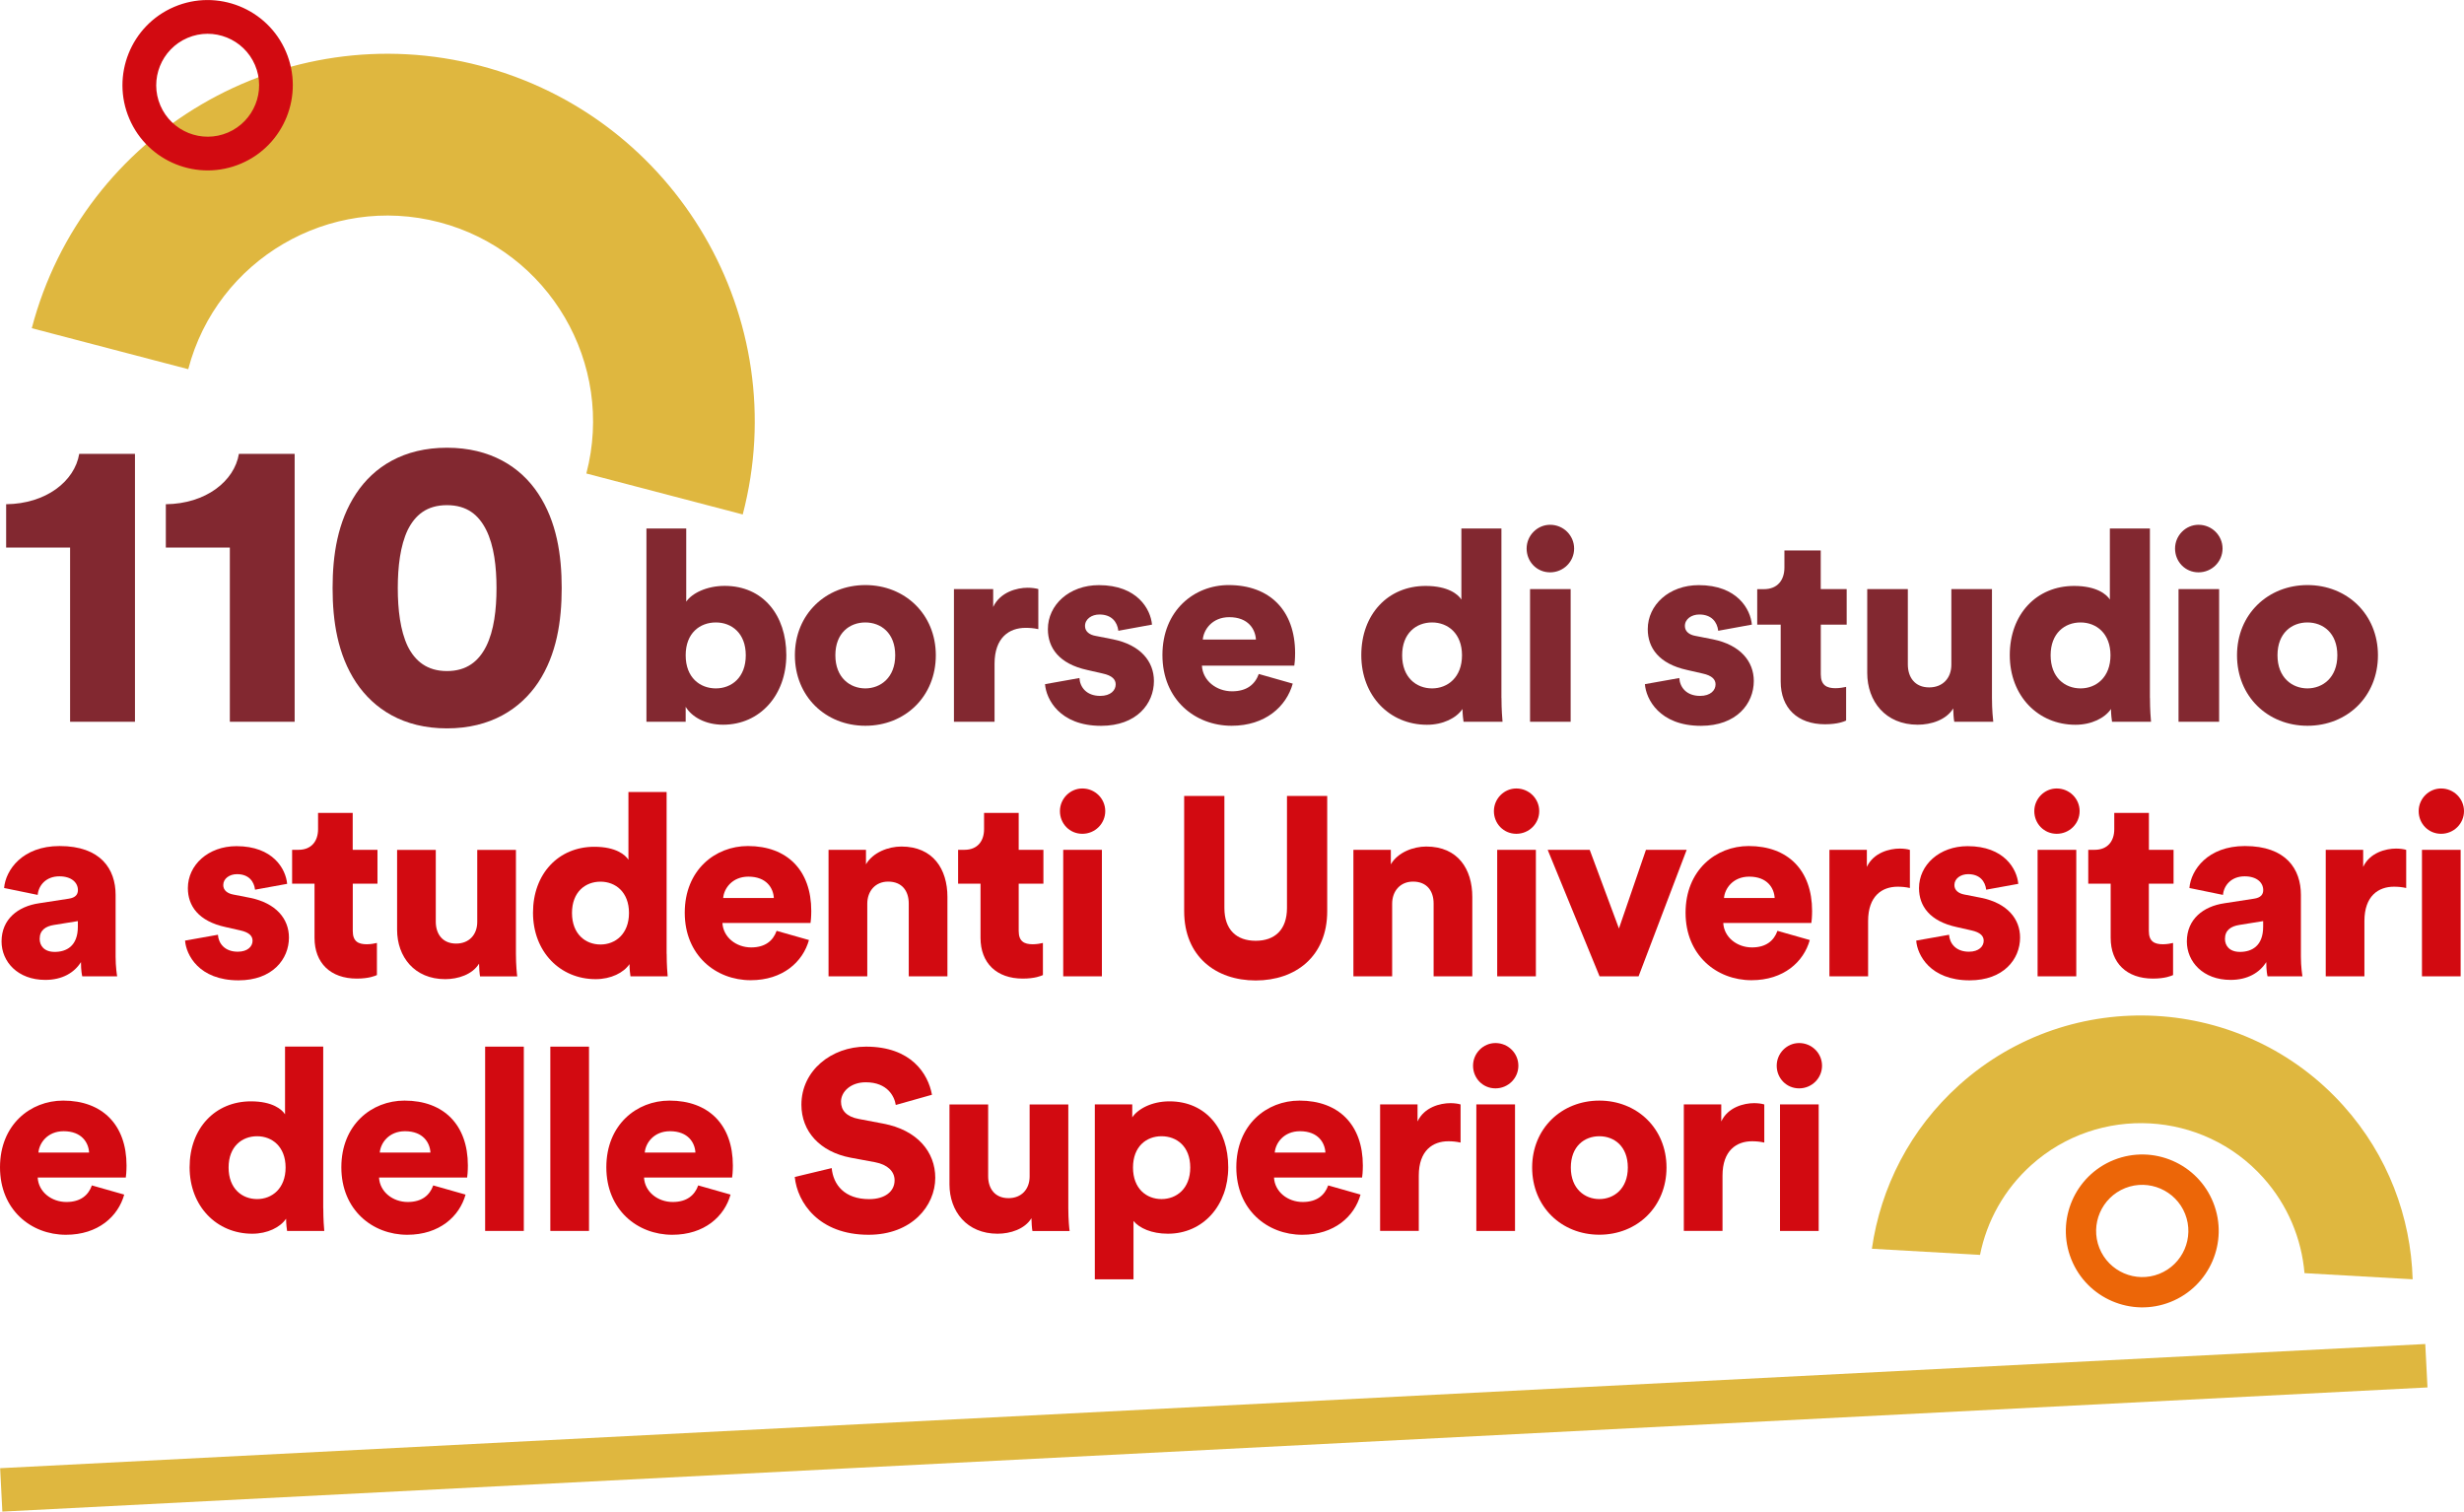 <?xml version="1.0" encoding="UTF-8"?>
<svg xmlns="http://www.w3.org/2000/svg" id="Livello_2" width="396.87" height="243.46" viewBox="0 0 396.87 243.46">
  <defs>
    <style>.cls-1{fill:#ec6608;}.cls-2{fill:#822830;}.cls-3{fill:#d20a11;}.cls-4{fill:#dfb73f;}.cls-5{fill:none;stroke:#dfb73f;stroke-miterlimit:10;stroke-width:7px;}</style>
  </defs>
  <g id="Livello_1-2">
    <g>
      <path class="cls-4" d="M119.64,82.86l-25.2-6.6c4.63-17.68-5.98-35.83-23.66-40.46-17.68-4.63-35.83,5.98-40.46,23.66l-25.2-6.6C13.4,21.28,45.81,2.32,77.38,10.6c31.57,8.27,50.52,40.68,42.25,72.26h0Z"></path>
      <g>
        <path class="cls-2" d="M11.29,116.25v-28.06H.99v-6.98c6.45-.07,11.04-3.72,11.77-8.11h8.98v43.15H11.29Z"></path>
        <path class="cls-2" d="M37.02,116.25v-28.06h-10.31v-6.98c6.45-.07,11.04-3.72,11.77-8.11h8.98v43.15h-10.44Z"></path>
        <path class="cls-2" d="M57.36,79.49c2.86-4.32,7.65-7.38,14.63-7.38s11.83,3.06,14.69,7.38c2.99,4.52,3.79,9.91,3.79,15.22s-.8,10.7-3.79,15.22c-2.86,4.25-7.65,7.38-14.69,7.38s-11.77-3.12-14.63-7.38c-2.99-4.52-3.79-9.91-3.79-15.22s.8-10.7,3.79-15.22Zm8.31,24.6c1.2,2.39,3.12,3.99,6.32,3.99s5.12-1.6,6.32-3.99c1.26-2.53,1.66-5.92,1.66-9.37s-.4-6.85-1.66-9.37c-1.2-2.39-3.06-3.99-6.32-3.99s-5.12,1.6-6.32,3.99c-1.2,2.53-1.6,5.92-1.6,9.37s.4,6.85,1.6,9.37Z"></path>
        <path class="cls-2" d="M104.12,116.25v-31.13h6.41v11.78c.9-1.33,3.27-2.54,6.19-2.54,6.19,0,9.93,4.73,9.93,11.14s-4.21,11.22-10.19,11.22c-2.84,0-5.03-1.25-6.02-2.88v2.41h-6.32Zm11.18-16c-2.54,0-4.86,1.68-4.86,5.29s2.32,5.33,4.86,5.33,4.82-1.76,4.82-5.33-2.28-5.29-4.82-5.29Z"></path>
        <path class="cls-2" d="M150.73,105.54c0,6.62-4.94,11.35-11.35,11.35s-11.35-4.73-11.35-11.35,4.99-11.31,11.35-11.31,11.35,4.69,11.35,11.31Zm-6.54,0c0-3.61-2.32-5.29-4.82-5.29s-4.82,1.68-4.82,5.29,2.37,5.33,4.82,5.33,4.82-1.72,4.82-5.33Z"></path>
        <path class="cls-2" d="M167.24,101.33c-.73-.17-1.42-.21-2.06-.21-2.62,0-4.99,1.55-4.99,5.8v9.33h-6.54v-21.37h6.32v2.88c1.12-2.41,3.83-3.1,5.55-3.1,.65,0,1.29,.09,1.72,.21v6.45Z"></path>
        <path class="cls-2" d="M173.86,109.2c.09,1.46,1.12,2.88,3.35,2.88,1.68,0,2.49-.9,2.49-1.85,0-.77-.52-1.42-2.11-1.76l-2.45-.56c-4.56-.99-6.36-3.57-6.36-6.58,0-3.91,3.44-7.09,8.21-7.09,6.19,0,8.34,3.87,8.56,6.36l-5.42,.99c-.17-1.42-1.08-2.62-3.05-2.62-1.25,0-2.32,.73-2.32,1.85,0,.9,.73,1.42,1.68,1.59l2.84,.56c4.43,.9,6.58,3.57,6.58,6.71,0,3.66-2.79,7.22-8.51,7.22-6.71,0-8.86-4.34-9.03-6.71l5.55-.99Z"></path>
        <path class="cls-2" d="M208.22,110.1c-1.03,3.7-4.43,6.79-9.85,6.79-5.89,0-11.14-4.21-11.14-11.39s5.12-11.27,10.66-11.27c6.62,0,10.71,4.08,10.71,10.96,0,.9-.09,1.89-.13,2.02h-14.88c.13,2.41,2.32,4.13,4.86,4.13,2.37,0,3.7-1.12,4.3-2.79l5.46,1.55Zm-5.93-7.09c-.09-1.63-1.2-3.61-4.3-3.61-2.75,0-4.13,2.02-4.26,3.61h8.56Z"></path>
        <path class="cls-2" d="M241.84,112.42c0,1.93,.13,3.35,.17,3.83h-6.28c-.04-.26-.17-1.2-.17-2.06-.99,1.46-3.14,2.54-5.72,2.54-6.02,0-10.58-4.64-10.58-11.22s4.3-11.14,10.36-11.14c3.65,0,5.25,1.38,5.76,2.19v-11.44h6.45v27.3Zm-11.18-1.55c2.54,0,4.82-1.81,4.82-5.33s-2.28-5.29-4.82-5.29-4.82,1.72-4.82,5.29,2.28,5.33,4.82,5.33Z"></path>
        <path class="cls-2" d="M249.67,84.52c2.15,0,3.87,1.72,3.87,3.83s-1.72,3.83-3.87,3.83-3.78-1.72-3.78-3.83,1.72-3.83,3.78-3.83Zm-3.23,31.73v-21.37h6.54v21.37h-6.54Z"></path>
        <path class="cls-2" d="M270.48,109.2c.09,1.46,1.12,2.88,3.35,2.88,1.68,0,2.49-.9,2.49-1.85,0-.77-.52-1.42-2.11-1.76l-2.45-.56c-4.56-.99-6.36-3.57-6.36-6.58,0-3.91,3.44-7.09,8.21-7.09,6.19,0,8.34,3.87,8.56,6.36l-5.42,.99c-.17-1.42-1.08-2.62-3.05-2.62-1.25,0-2.32,.73-2.32,1.85,0,.9,.73,1.42,1.68,1.59l2.84,.56c4.43,.9,6.58,3.57,6.58,6.71,0,3.66-2.79,7.22-8.51,7.22-6.71,0-8.86-4.34-9.03-6.71l5.55-.99Z"></path>
        <path class="cls-2" d="M293.27,94.88h4.17v5.72h-4.17v8c0,1.76,.95,2.24,2.36,2.24,.69,0,1.33-.13,1.72-.21v5.42c-.26,.13-1.33,.6-3.4,.6-4.43,0-7.14-2.62-7.14-6.88v-9.16h-3.78v-5.72h1.07c2.24,0,3.31-1.5,3.31-3.48v-2.75h5.85v6.23Z"></path>
        <path class="cls-2" d="M314.6,114.1c-1.12,1.85-3.57,2.62-5.72,2.62-5.2,0-8.13-3.78-8.13-8.34v-13.5h6.54v12.13c0,2.06,1.12,3.7,3.44,3.7,2.19,0,3.57-1.5,3.57-3.66v-12.17h6.54v17.54c0,1.93,.17,3.48,.21,3.83h-6.28c-.09-.39-.17-1.59-.17-2.15Z"></path>
        <path class="cls-2" d="M346.29,112.42c0,1.93,.13,3.35,.17,3.83h-6.28c-.04-.26-.17-1.2-.17-2.06-.99,1.46-3.14,2.54-5.72,2.54-6.02,0-10.58-4.64-10.58-11.22s4.3-11.14,10.36-11.14c3.65,0,5.25,1.38,5.76,2.19v-11.44h6.45v27.3Zm-11.18-1.55c2.54,0,4.82-1.81,4.82-5.33s-2.28-5.29-4.82-5.29-4.82,1.72-4.82,5.29,2.28,5.33,4.82,5.33Z"></path>
        <path class="cls-2" d="M354.11,84.52c2.15,0,3.87,1.72,3.87,3.83s-1.72,3.83-3.87,3.83-3.78-1.72-3.78-3.83,1.72-3.83,3.78-3.83Zm-3.22,31.73v-21.37h6.54v21.37h-6.54Z"></path>
        <path class="cls-2" d="M383.01,105.54c0,6.62-4.94,11.35-11.35,11.35s-11.35-4.73-11.35-11.35,4.99-11.31,11.35-11.31,11.35,4.69,11.35,11.31Zm-6.54,0c0-3.61-2.32-5.29-4.82-5.29s-4.82,1.68-4.82,5.29,2.37,5.33,4.82,5.33,4.82-1.72,4.82-5.33Z"></path>
        <path class="cls-3" d="M6.27,145.48l4.8-.74c1.11-.16,1.48-.7,1.48-1.39,0-1.19-1.02-2.21-2.99-2.21-2.17,0-3.36,1.48-3.49,2.99l-5.41-1.11c.25-2.91,2.95-6.76,8.94-6.76,6.6,0,9.02,3.69,9.02,7.87v9.96c0,1.6,.21,2.95,.25,3.16h-5.62c-.04-.16-.21-.9-.21-2.3-1.07,1.72-3.03,2.87-5.74,2.87-4.47,0-7.05-2.95-7.05-6.19,0-3.61,2.67-5.66,6.03-6.15Zm6.27,3.77v-.9l-3.85,.62c-1.31,.21-2.3,.82-2.3,2.25,0,1.07,.7,2.09,2.42,2.09,1.85,0,3.73-.9,3.73-4.06Z"></path>
        <path class="cls-3" d="M35.1,150.53c.08,1.39,1.07,2.75,3.2,2.75,1.6,0,2.38-.86,2.38-1.76,0-.74-.49-1.35-2.01-1.68l-2.34-.53c-4.35-.94-6.07-3.4-6.07-6.27,0-3.73,3.28-6.76,7.83-6.76,5.9,0,7.95,3.69,8.16,6.07l-5.17,.94c-.16-1.35-1.03-2.5-2.91-2.5-1.19,0-2.21,.7-2.21,1.76,0,.86,.7,1.35,1.6,1.52l2.71,.53c4.22,.86,6.27,3.4,6.27,6.4,0,3.49-2.67,6.89-8.12,6.89-6.4,0-8.45-4.14-8.61-6.4l5.29-.94Z"></path>
        <path class="cls-3" d="M56.82,136.87h3.98v5.45h-3.98v7.63c0,1.68,.9,2.13,2.25,2.13,.66,0,1.27-.12,1.64-.21v5.17c-.25,.12-1.27,.57-3.24,.57-4.22,0-6.81-2.5-6.81-6.56v-8.73h-3.61v-5.45h1.02c2.13,0,3.16-1.44,3.16-3.32v-2.62h5.58v5.95Z"></path>
        <path class="cls-3" d="M77.16,155.2c-1.07,1.76-3.4,2.5-5.45,2.5-4.96,0-7.75-3.61-7.75-7.95v-12.87h6.23v11.56c0,1.97,1.07,3.53,3.28,3.53,2.09,0,3.4-1.44,3.4-3.49v-11.6h6.23v16.73c0,1.84,.16,3.32,.21,3.65h-5.99c-.08-.37-.16-1.52-.16-2.05Z"></path>
        <path class="cls-3" d="M107.38,153.6c0,1.84,.12,3.2,.16,3.65h-5.99c-.04-.25-.16-1.15-.16-1.97-.94,1.39-2.99,2.42-5.45,2.42-5.74,0-10.09-4.43-10.09-10.7s4.1-10.62,9.88-10.62c3.48,0,5,1.31,5.49,2.09v-10.91h6.15v26.04Zm-10.66-1.48c2.42,0,4.59-1.72,4.59-5.08s-2.17-5.04-4.59-5.04-4.59,1.64-4.59,5.04,2.17,5.08,4.59,5.08Z"></path>
        <path class="cls-3" d="M130.3,151.39c-.98,3.53-4.22,6.48-9.39,6.48-5.62,0-10.62-4.02-10.62-10.87s4.88-10.74,10.17-10.74c6.31,0,10.21,3.89,10.21,10.46,0,.86-.08,1.8-.12,1.93h-14.19c.12,2.3,2.21,3.94,4.63,3.94,2.25,0,3.53-1.07,4.1-2.67l5.21,1.48Zm-5.66-6.76c-.08-1.56-1.15-3.44-4.1-3.44-2.62,0-3.94,1.93-4.06,3.44h8.16Z"></path>
        <path class="cls-3" d="M139.68,157.25h-6.23v-20.38h6.03v2.34c1.11-1.93,3.61-2.87,5.7-2.87,5.12,0,7.42,3.65,7.42,8.12v12.79h-6.23v-11.73c0-2.01-1.07-3.53-3.32-3.53-2.05,0-3.36,1.52-3.36,3.57v11.69Z"></path>
        <path class="cls-3" d="M164.08,136.87h3.98v5.45h-3.98v7.63c0,1.68,.9,2.13,2.26,2.13,.66,0,1.27-.12,1.64-.21v5.17c-.25,.12-1.27,.57-3.24,.57-4.22,0-6.81-2.5-6.81-6.56v-8.73h-3.61v-5.45h1.02c2.13,0,3.16-1.44,3.16-3.32v-2.62h5.58v5.95Z"></path>
        <path class="cls-3" d="M174.33,126.99c2.05,0,3.69,1.64,3.69,3.65s-1.64,3.65-3.69,3.65-3.61-1.64-3.61-3.65,1.64-3.65,3.61-3.65Zm-3.08,30.26v-20.38h6.23v20.38h-6.23Z"></path>
        <path class="cls-3" d="M190.73,146.76v-18.57h6.48v18.04c0,3.53,1.97,5.29,5.04,5.29s5.04-1.76,5.04-5.29v-18.04h6.48v18.57c0,7.3-5.12,11.15-11.52,11.15s-11.52-3.85-11.52-11.15Z"></path>
        <path class="cls-3" d="M224.22,157.25h-6.23v-20.38h6.03v2.34c1.11-1.93,3.61-2.87,5.7-2.87,5.12,0,7.42,3.65,7.42,8.12v12.79h-6.23v-11.73c0-2.01-1.07-3.53-3.32-3.53-2.05,0-3.36,1.52-3.36,3.57v11.69Z"></path>
        <path class="cls-3" d="M244.23,126.99c2.05,0,3.69,1.64,3.69,3.65s-1.64,3.65-3.69,3.65-3.61-1.64-3.61-3.65,1.64-3.65,3.61-3.65Zm-3.08,30.26v-20.38h6.23v20.38h-6.23Z"></path>
        <path class="cls-3" d="M263.91,157.25h-6.27l-8.36-20.38h6.77l4.71,12.67,4.35-12.67h6.56l-7.75,20.38Z"></path>
        <path class="cls-3" d="M291.5,151.39c-.98,3.53-4.22,6.48-9.39,6.48-5.62,0-10.62-4.02-10.62-10.87s4.88-10.74,10.17-10.74c6.31,0,10.21,3.89,10.21,10.46,0,.86-.08,1.8-.12,1.93h-14.19c.12,2.3,2.21,3.94,4.63,3.94,2.25,0,3.53-1.07,4.1-2.67l5.21,1.48Zm-5.66-6.76c-.08-1.56-1.15-3.44-4.1-3.44-2.62,0-3.94,1.93-4.06,3.44h8.16Z"></path>
        <path class="cls-3" d="M307.62,143.02c-.7-.16-1.35-.21-1.97-.21-2.5,0-4.76,1.48-4.76,5.54v8.9h-6.23v-20.38h6.03v2.75c1.07-2.3,3.65-2.95,5.29-2.95,.62,0,1.23,.08,1.64,.21v6.15Z"></path>
        <path class="cls-3" d="M313.93,150.53c.08,1.39,1.07,2.75,3.2,2.75,1.6,0,2.38-.86,2.38-1.76,0-.74-.49-1.35-2.01-1.68l-2.34-.53c-4.35-.94-6.07-3.4-6.07-6.27,0-3.73,3.28-6.76,7.83-6.76,5.9,0,7.95,3.69,8.16,6.07l-5.17,.94c-.16-1.35-1.03-2.5-2.91-2.5-1.19,0-2.21,.7-2.21,1.76,0,.86,.7,1.35,1.6,1.52l2.71,.53c4.22,.86,6.27,3.4,6.27,6.4,0,3.49-2.67,6.89-8.12,6.89-6.4,0-8.45-4.14-8.61-6.4l5.29-.94Z"></path>
        <path class="cls-3" d="M331.27,126.99c2.05,0,3.69,1.64,3.69,3.65s-1.64,3.65-3.69,3.65-3.61-1.64-3.61-3.65,1.64-3.65,3.61-3.65Zm-3.08,30.26v-20.38h6.23v20.38h-6.23Z"></path>
        <path class="cls-3" d="M346.11,136.87h3.98v5.45h-3.98v7.63c0,1.68,.9,2.13,2.26,2.13,.66,0,1.27-.12,1.64-.21v5.17c-.25,.12-1.27,.57-3.24,.57-4.22,0-6.81-2.5-6.81-6.56v-8.73h-3.61v-5.45h1.03c2.13,0,3.16-1.44,3.16-3.32v-2.62h5.58v5.95Z"></path>
        <path class="cls-3" d="M358.25,145.48l4.8-.74c1.11-.16,1.48-.7,1.48-1.39,0-1.19-1.02-2.21-2.99-2.21-2.17,0-3.36,1.48-3.49,2.99l-5.41-1.11c.25-2.91,2.95-6.76,8.94-6.76,6.6,0,9.02,3.69,9.02,7.87v9.96c0,1.6,.21,2.95,.25,3.16h-5.62c-.04-.16-.21-.9-.21-2.3-1.07,1.72-3.03,2.87-5.74,2.87-4.47,0-7.05-2.95-7.05-6.19,0-3.61,2.67-5.66,6.03-6.15Zm6.27,3.77v-.9l-3.85,.62c-1.31,.21-2.3,.82-2.3,2.25,0,1.07,.7,2.09,2.42,2.09,1.84,0,3.73-.9,3.73-4.06Z"></path>
        <path class="cls-3" d="M387.56,143.02c-.7-.16-1.35-.21-1.97-.21-2.5,0-4.76,1.48-4.76,5.54v8.9h-6.23v-20.38h6.03v2.75c1.07-2.3,3.65-2.95,5.29-2.95,.62,0,1.23,.08,1.64,.21v6.15Z"></path>
        <path class="cls-3" d="M393.18,126.99c2.05,0,3.69,1.64,3.69,3.65s-1.64,3.65-3.69,3.65-3.61-1.64-3.61-3.65,1.64-3.65,3.61-3.65Zm-3.08,30.26v-20.38h6.23v20.38h-6.23Z"></path>
        <path class="cls-3" d="M20.01,192.39c-.98,3.53-4.22,6.48-9.39,6.48-5.62,0-10.62-4.02-10.62-10.87s4.88-10.74,10.17-10.74c6.31,0,10.21,3.89,10.21,10.46,0,.86-.08,1.8-.12,1.93H6.07c.12,2.3,2.21,3.94,4.63,3.94,2.25,0,3.53-1.07,4.1-2.67l5.21,1.48Zm-5.66-6.76c-.08-1.56-1.15-3.44-4.1-3.44-2.62,0-3.94,1.93-4.06,3.44H14.35Z"></path>
        <path class="cls-3" d="M52.07,194.6c0,1.84,.12,3.2,.16,3.65h-5.99c-.04-.25-.16-1.15-.16-1.97-.94,1.39-2.99,2.42-5.45,2.42-5.74,0-10.09-4.43-10.09-10.7s4.1-10.62,9.88-10.62c3.48,0,5,1.31,5.49,2.09v-10.91h6.15v26.04Zm-10.66-1.48c2.42,0,4.59-1.72,4.59-5.08s-2.17-5.04-4.59-5.04-4.59,1.64-4.59,5.04,2.17,5.08,4.59,5.08Z"></path>
        <path class="cls-3" d="M74.99,192.39c-.98,3.53-4.22,6.48-9.39,6.48-5.62,0-10.62-4.02-10.62-10.87s4.88-10.74,10.17-10.74c6.31,0,10.21,3.89,10.21,10.46,0,.86-.08,1.8-.12,1.93h-14.19c.12,2.3,2.21,3.94,4.63,3.94,2.25,0,3.53-1.07,4.1-2.67l5.21,1.48Zm-5.66-6.76c-.08-1.56-1.15-3.44-4.1-3.44-2.62,0-3.94,1.93-4.06,3.44h8.16Z"></path>
        <path class="cls-3" d="M78.14,198.25v-29.68h6.23v29.68h-6.23Z"></path>
        <path class="cls-3" d="M88.64,198.25v-29.68h6.23v29.68h-6.23Z"></path>
        <path class="cls-3" d="M117.67,192.39c-.98,3.53-4.22,6.48-9.39,6.48-5.62,0-10.62-4.02-10.62-10.87s4.88-10.74,10.17-10.74c6.31,0,10.21,3.89,10.21,10.46,0,.86-.08,1.8-.12,1.93h-14.19c.12,2.3,2.21,3.94,4.63,3.94,2.25,0,3.53-1.07,4.1-2.67l5.21,1.48Zm-5.66-6.76c-.08-1.56-1.15-3.44-4.1-3.44-2.62,0-3.94,1.93-4.06,3.44h8.16Z"></path>
        <path class="cls-3" d="M144.28,177.96c-.21-1.35-1.31-3.65-4.84-3.65-2.42,0-3.98,1.52-3.98,3.12,0,1.39,.86,2.42,2.87,2.79l3.9,.74c5.54,1.03,8.41,4.59,8.41,8.73,0,4.55-3.81,9.18-10.74,9.18-8.04,0-11.48-5.21-11.89-9.31l5.95-1.43c.25,2.67,2.05,5,6.03,5,2.54,0,4.1-1.23,4.1-3.03,0-1.48-1.19-2.54-3.12-2.91l-3.98-.74c-4.92-.94-7.91-4.22-7.91-8.53,0-5.49,4.84-9.35,10.41-9.35,7.26,0,10,4.35,10.62,7.75l-5.82,1.64Z"></path>
        <path class="cls-3" d="M166.13,196.2c-1.07,1.76-3.4,2.5-5.45,2.5-4.96,0-7.75-3.61-7.75-7.95v-12.87h6.23v11.56c0,1.97,1.07,3.53,3.28,3.53,2.09,0,3.4-1.44,3.4-3.49v-11.6h6.23v16.73c0,1.84,.16,3.32,.21,3.65h-5.99c-.08-.37-.16-1.52-.16-2.05Z"></path>
        <path class="cls-3" d="M176.34,206.04v-28.17h6.03v2.09c.86-1.31,3.08-2.58,5.99-2.58,5.9,0,9.47,4.51,9.47,10.62s-4.02,10.7-9.72,10.7c-2.62,0-4.59-.9-5.54-2.05v9.39h-6.23Zm10.74-23.04c-2.42,0-4.59,1.64-4.59,5.04s2.17,5.08,4.59,5.08,4.63-1.68,4.63-5.08-2.17-5.04-4.63-5.04Z"></path>
        <path class="cls-3" d="M219.14,192.39c-.98,3.53-4.22,6.48-9.39,6.48-5.62,0-10.62-4.02-10.62-10.87s4.88-10.74,10.17-10.74c6.31,0,10.21,3.89,10.21,10.46,0,.86-.08,1.8-.12,1.93h-14.19c.12,2.3,2.21,3.94,4.63,3.94,2.25,0,3.53-1.07,4.1-2.67l5.21,1.48Zm-5.66-6.76c-.08-1.56-1.15-3.44-4.1-3.44-2.62,0-3.94,1.93-4.06,3.44h8.16Z"></path>
        <path class="cls-3" d="M235.25,184.02c-.7-.16-1.35-.21-1.97-.21-2.5,0-4.76,1.48-4.76,5.54v8.9h-6.23v-20.38h6.03v2.75c1.07-2.3,3.65-2.95,5.29-2.95,.62,0,1.23,.08,1.64,.21v6.15Z"></path>
        <path class="cls-3" d="M240.87,167.99c2.05,0,3.69,1.64,3.69,3.65s-1.64,3.65-3.69,3.65-3.61-1.64-3.61-3.65,1.64-3.65,3.61-3.65Zm-3.08,30.26v-20.38h6.23v20.38h-6.23Z"></path>
        <path class="cls-3" d="M268.42,188.04c0,6.31-4.72,10.82-10.82,10.82s-10.82-4.51-10.82-10.82,4.76-10.78,10.82-10.78,10.82,4.47,10.82,10.78Zm-6.23,0c0-3.44-2.21-5.04-4.59-5.04s-4.59,1.6-4.59,5.04,2.26,5.08,4.59,5.08,4.59-1.64,4.59-5.08Z"></path>
        <path class="cls-3" d="M284.17,184.02c-.7-.16-1.35-.21-1.97-.21-2.5,0-4.76,1.48-4.76,5.54v8.9h-6.23v-20.38h6.03v2.75c1.07-2.3,3.65-2.95,5.29-2.95,.62,0,1.23,.08,1.64,.21v6.15Z"></path>
        <path class="cls-3" d="M289.78,167.99c2.05,0,3.69,1.64,3.69,3.65s-1.64,3.65-3.69,3.65-3.61-1.64-3.61-3.65,1.64-3.65,3.61-3.65Zm-3.08,30.26v-20.38h6.23v20.38h-6.23Z"></path>
      </g>
      <path class="cls-3" d="M20.83,19.12c-2.98-6.96,.26-15.04,7.22-18.01s15.04,.26,18.01,7.22-.26,15.04-7.22,18.01c-6.96,2.98-15.04-.26-18.01-7.22Zm20.24-8.65c-1.8-4.2-6.68-6.16-10.88-4.36s-6.16,6.68-4.36,10.88c1.8,4.2,6.68,6.16,10.88,4.36,4.2-1.8,6.16-6.68,4.36-10.88Z"></path>
      <path class="cls-4" d="M318.92,202.1c1.08-5.4,3.86-10.51,8.27-14.47,10.86-9.73,27.62-8.81,37.35,2.05,3.97,4.43,6.17,9.85,6.64,15.37l17.42,.99c-.29-9.99-3.96-19.93-11.13-27.93-16.12-17.99-43.87-19.52-61.86-3.4-7.97,7.14-12.7,16.56-14.11,26.41l17.42,.99Z"></path>
      <path class="cls-1" d="M349.6,209.69c-6.31,2.51-13.48-.58-15.99-6.89-2.51-6.31,.58-13.48,6.89-15.99,6.31-2.51,13.48,.58,15.99,6.89s-.58,13.48-6.89,15.99Zm-7.3-18.34c-3.81,1.52-5.67,5.85-4.16,9.65,1.52,3.81,5.85,5.67,9.65,4.16,3.81-1.52,5.67-5.85,4.16-9.65s-5.85-5.67-9.65-4.16Z"></path>
      <line class="cls-5" x1=".2" y1="239.96" x2="390.81" y2="219.96"></line>
    </g>
  </g>
</svg>
